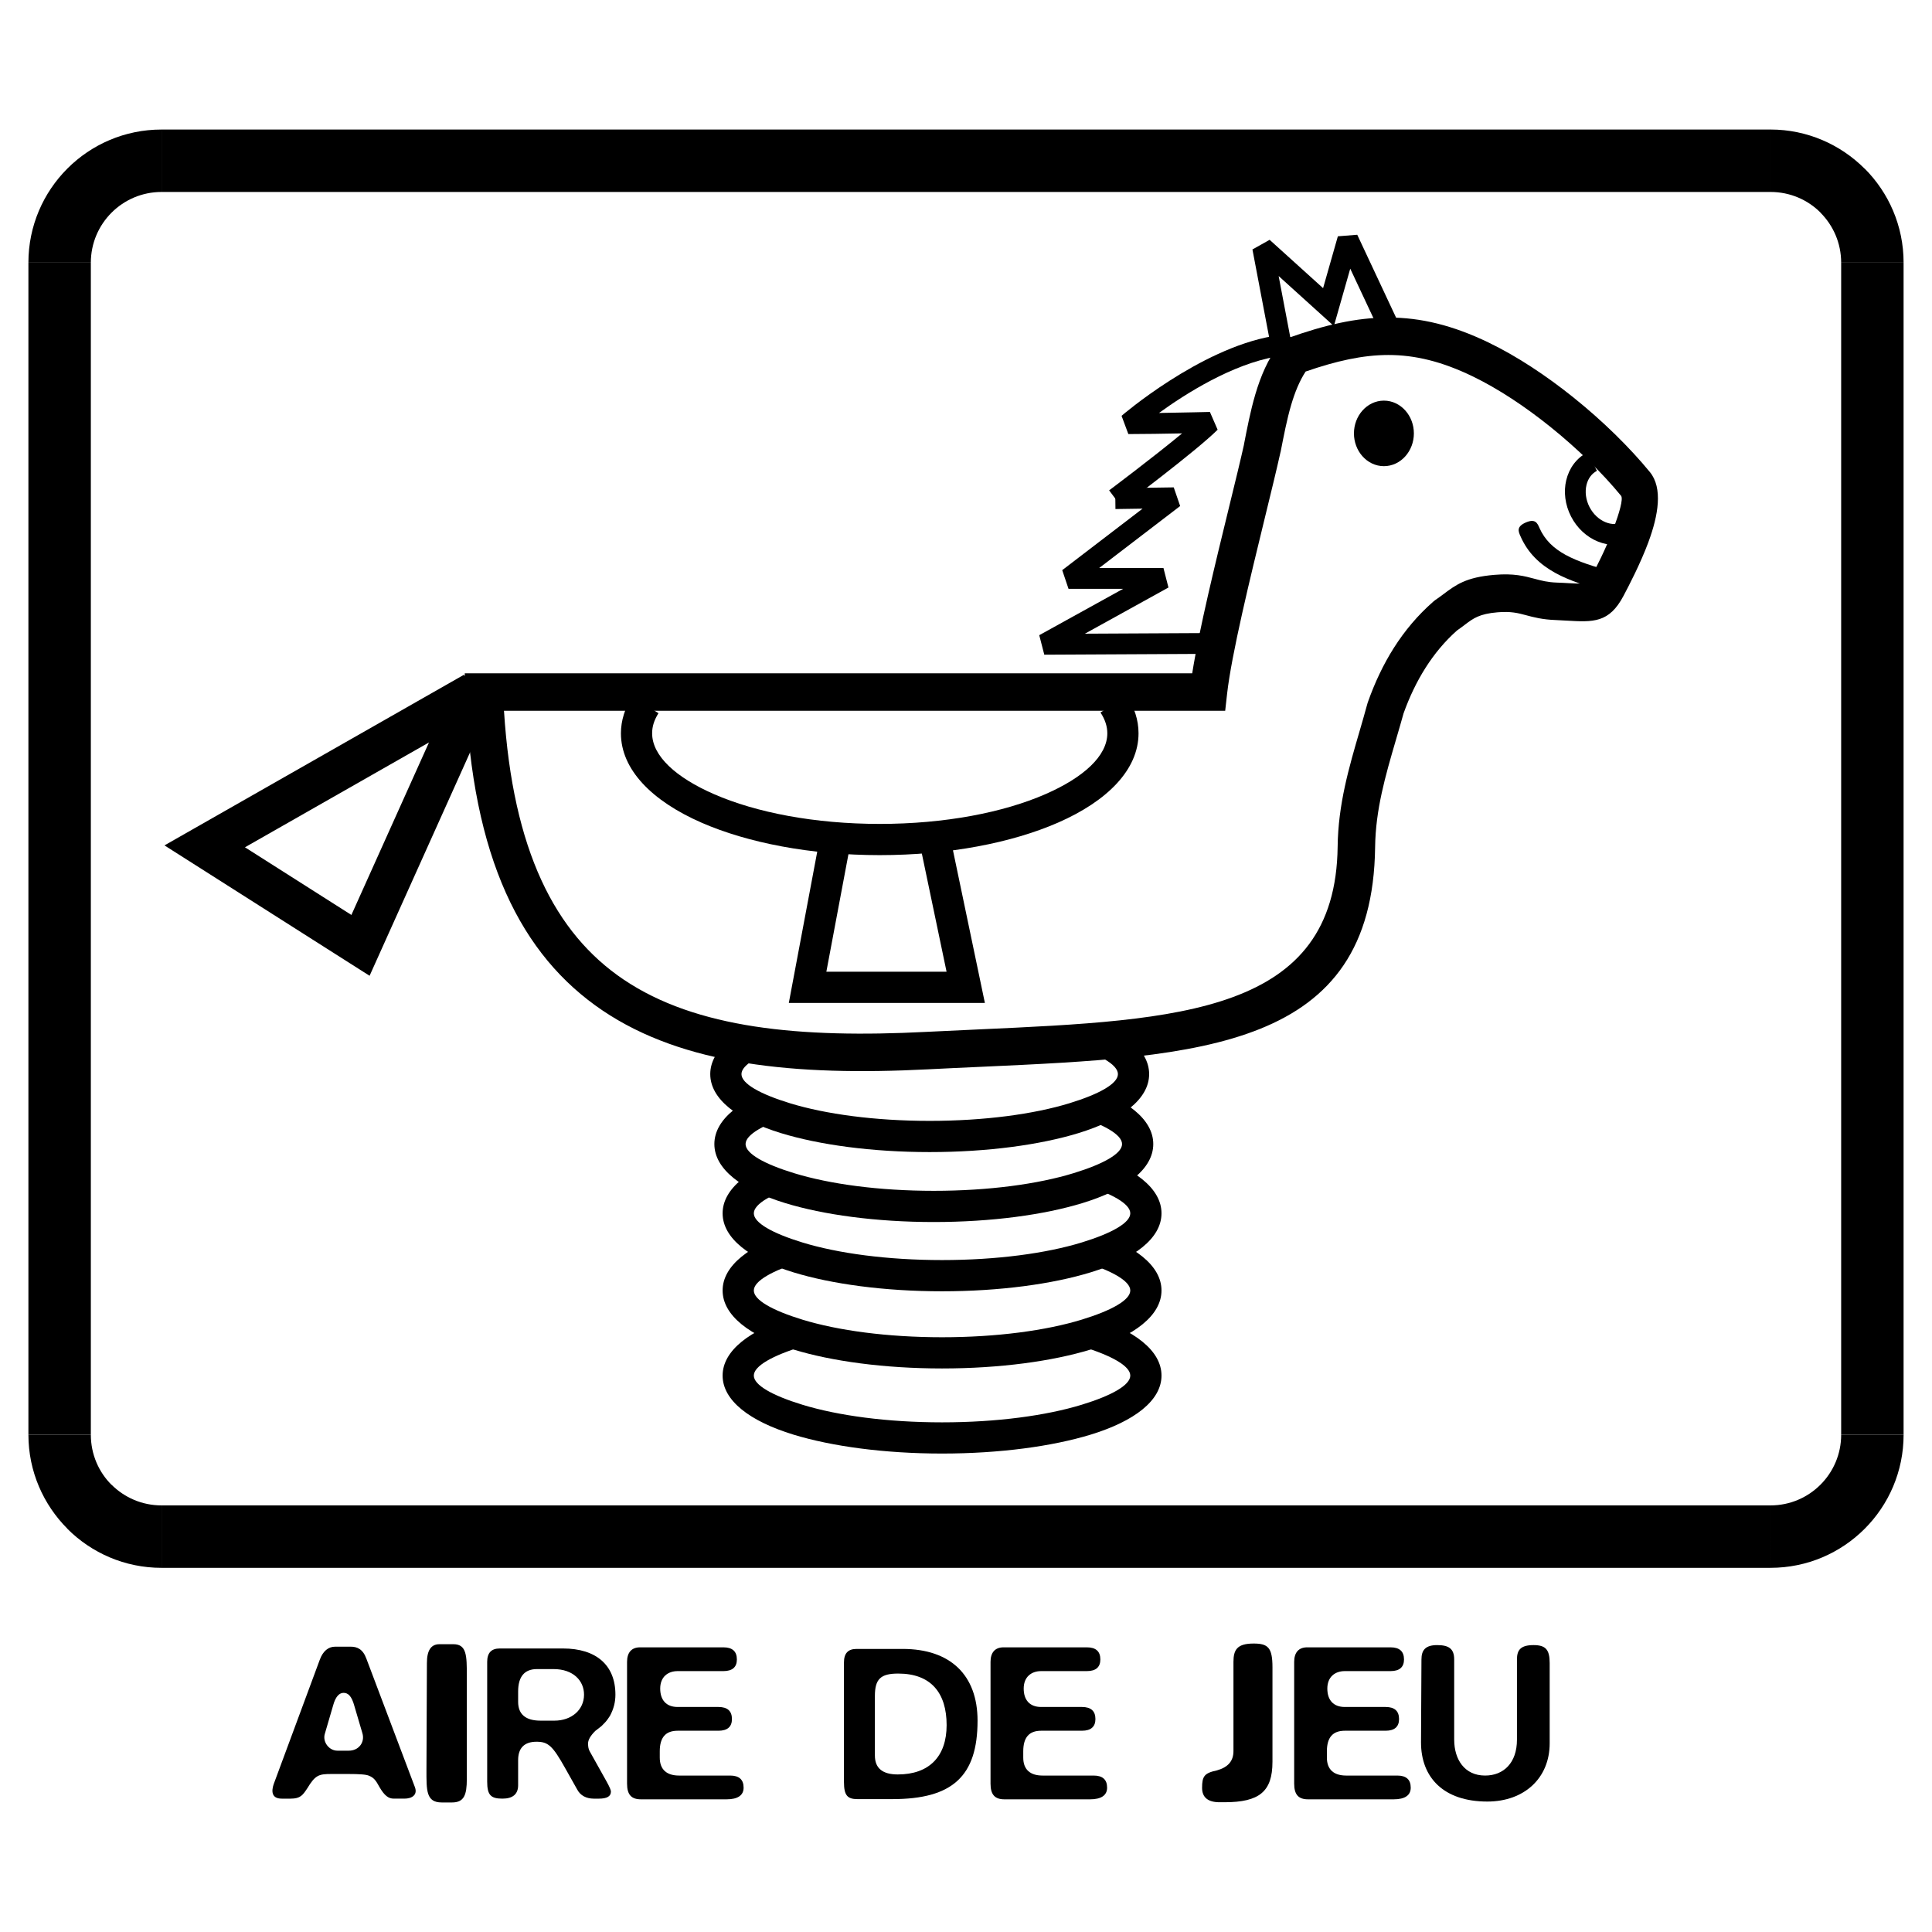<?xml version="1.0" encoding="utf-8"?>
<!-- Generator: Adobe Illustrator 13.0.0, SVG Export Plug-In . SVG Version: 6.00 Build 14576)  -->
<!DOCTYPE svg PUBLIC "-//W3C//DTD SVG 1.0//EN" "http://www.w3.org/TR/2001/REC-SVG-20010904/DTD/svg10.dtd">
<svg version="1.0" id="Layer_1" xmlns="http://www.w3.org/2000/svg" xmlns:xlink="http://www.w3.org/1999/xlink" x="0px" y="0px"
	 width="192.756px" height="192.756px" viewBox="0 0 192.756 192.756" enable-background="new 0 0 192.756 192.756"
	 xml:space="preserve">
<g>
	<polygon fill-rule="evenodd" clip-rule="evenodd" fill="#FFFFFF" points="0,0 192.756,0 192.756,192.756 0,192.756 0,0 	"/>
	<path fill-rule="evenodd" clip-rule="evenodd" fill="#FFFFFF" d="M93.989,143.465c11.231,0,20.337-2.785,20.337-6.223
		s-9.106-6.223-20.337-6.223s-20.337,2.785-20.337,6.223S82.758,143.465,93.989,143.465L93.989,143.465z"/>
	<path d="M93.989,141.908c5.461,0,10.386-0.672,13.93-1.756c2.996-0.916,4.85-1.959,4.85-2.91s-1.854-1.994-4.849-2.91
		c-3.545-1.084-8.469-1.756-13.931-1.756c-5.462,0-10.386,0.672-13.931,1.756c-2.995,0.916-4.849,1.959-4.849,2.91
		s1.854,1.994,4.85,2.91C83.603,141.236,88.527,141.908,93.989,141.908L93.989,141.908z M93.989,145.021
		c-5.769,0-11.015-0.723-14.83-1.889c-4.363-1.336-7.064-3.404-7.064-5.891c0-2.484,2.7-4.555,7.063-5.891
		c3.815-1.168,9.061-1.891,14.831-1.891s11.016,0.723,14.832,1.891c4.363,1.336,7.062,3.406,7.062,5.891
		c0,2.486-2.7,4.555-7.063,5.891C105.004,144.299,99.758,145.021,93.989,145.021L93.989,145.021z"/>
	<path fill-rule="evenodd" clip-rule="evenodd" fill="#FFFFFF" d="M93.989,134.975c11.231,0,20.337-2.785,20.337-6.223
		c0-3.436-9.106-6.223-20.337-6.223s-20.337,2.787-20.337,6.223C73.652,132.189,82.758,134.975,93.989,134.975L93.989,134.975z"/>
	<path d="M93.989,133.418c5.461,0,10.386-0.672,13.93-1.756c2.996-0.916,4.85-1.959,4.85-2.91c0-0.949-1.854-1.994-4.851-2.91
		c-3.544-1.084-8.469-1.756-13.929-1.756c-5.461,0-10.385,0.672-13.929,1.756c-2.997,0.916-4.851,1.961-4.851,2.91
		c0,0.951,1.854,1.994,4.85,2.91C83.603,132.746,88.527,133.418,93.989,133.418L93.989,133.418z M93.989,136.531
		c-5.769,0-11.015-0.723-14.83-1.889c-4.363-1.336-7.064-3.404-7.064-5.891c0-2.484,2.701-4.555,7.064-5.891
		c3.815-1.168,9.061-1.891,14.83-1.891s11.014,0.723,14.83,1.891c4.364,1.336,7.064,3.406,7.064,5.891
		c0,2.486-2.7,4.555-7.063,5.891C105.004,135.809,99.758,136.531,93.989,136.531L93.989,136.531z"/>
	<path fill-rule="evenodd" clip-rule="evenodd" fill="#FFFFFF" d="M93.989,127.273c11.231,0,20.337-2.785,20.337-6.221
		c0-3.438-9.106-6.223-20.337-6.223s-20.337,2.785-20.337,6.223C73.652,124.488,82.758,127.273,93.989,127.273L93.989,127.273z"/>
	<path d="M93.989,125.717c5.46,0,10.385-0.67,13.929-1.754c2.997-0.918,4.851-1.961,4.851-2.91c0-0.951-1.854-1.994-4.85-2.91
		c-3.544-1.084-8.469-1.756-13.93-1.756s-10.386,0.672-13.93,1.756c-2.996,0.916-4.85,1.959-4.85,2.91
		c0,0.949,1.854,1.992,4.851,2.91C83.604,125.047,88.529,125.717,93.989,125.717L93.989,125.717z M93.989,128.832
		c-5.769,0-11.015-0.723-14.83-1.891c-4.364-1.334-7.064-3.404-7.064-5.889s2.7-4.555,7.063-5.891
		c3.815-1.168,9.061-1.891,14.831-1.891c5.77,0,11.015,0.723,14.832,1.891c4.363,1.336,7.062,3.406,7.062,5.891
		s-2.7,4.555-7.064,5.889C105.004,128.109,99.758,128.832,93.989,128.832L93.989,128.832z"/>
	<path fill-rule="evenodd" clip-rule="evenodd" fill="#FFFFFF" d="M93.167,120.365c11.231,0,20.337-2.787,20.337-6.223
		c0-3.438-9.106-6.225-20.337-6.225c-11.232,0-20.338,2.787-20.338,6.225C72.83,117.578,81.936,120.365,93.167,120.365
		L93.167,120.365z"/>
	<path d="M93.167,118.809c5.46,0,10.385-0.672,13.93-1.758c2.996-0.916,4.851-1.959,4.851-2.908c0-0.951-1.855-1.994-4.851-2.912
		c-3.544-1.084-8.47-1.754-13.93-1.754c-5.462,0-10.386,0.67-13.931,1.754c-2.996,0.918-4.85,1.961-4.85,2.912
		c0,0.949,1.854,1.992,4.851,2.908C82.782,118.137,87.707,118.809,93.167,118.809L93.167,118.809z M93.167,121.922
		c-5.77,0-11.015-0.723-14.83-1.891c-4.364-1.334-7.065-3.404-7.065-5.889c0-2.486,2.7-4.557,7.063-5.891
		c3.815-1.168,9.062-1.891,14.832-1.891c5.769,0,11.016,0.723,14.831,1.891c4.363,1.334,7.064,3.404,7.064,5.891
		c0,2.484-2.701,4.555-7.064,5.889C104.182,121.199,98.937,121.922,93.167,121.922L93.167,121.922z"/>
	<path fill-rule="evenodd" clip-rule="evenodd" fill="#FFFFFF" d="M92.756,113.387c11.232,0,20.336-2.785,20.336-6.223
		c0-3.436-9.104-6.223-20.336-6.223c-11.231,0-20.337,2.787-20.337,6.223C72.419,110.602,81.525,113.387,92.756,113.387
		L92.756,113.387z"/>
	<path d="M92.756,111.83c5.461,0,10.386-0.672,13.93-1.756c2.996-0.916,4.85-1.959,4.85-2.91s-1.854-1.992-4.851-2.91
		c-3.544-1.084-8.468-1.754-13.929-1.754s-10.386,0.67-13.93,1.754c-2.996,0.918-4.85,1.959-4.85,2.91s1.854,1.994,4.85,2.91
		C82.37,111.158,87.295,111.83,92.756,111.83L92.756,111.83z M92.756,114.943c-5.77,0-11.016-0.723-14.831-1.889
		c-4.363-1.336-7.063-3.404-7.063-5.891s2.7-4.555,7.063-5.889c3.815-1.168,9.061-1.891,14.831-1.891
		c5.769,0,11.015,0.723,14.83,1.891c4.364,1.334,7.064,3.404,7.064,5.889c0,2.486-2.7,4.555-7.063,5.891
		C103.771,114.221,98.525,114.943,92.756,114.943L92.756,114.943z"/>
	<path fill-rule="evenodd" clip-rule="evenodd" fill="#FFFFFF" d="M48.313,69.047c1.262,31.592,18.301,37.096,44.175,35.773
		c23.634-1.209,42.599-0.453,42.838-20.332c0.062-4.971,1.654-9.229,2.916-13.845c1.26-3.55,3.154-6.745,5.996-9.229
		c1.578-1.065,2.106-1.948,5.012-2.193c2.907-0.245,3.414,0.681,6.031,0.773c2.619,0.091,4.02,0.528,5.05-1.42
		c1.028-1.948,4.397-8.395,2.839-10.294c-3.788-4.614-9.882-9.734-15.461-12.425c-6.627-3.195-11.675-2.839-18.618-0.355
		c-1.894,2.485-2.524,6.035-3.154,9.229c-1.263,5.681-4.733,18.637-5.365,24.317H48.313L48.313,69.047z"/>
	<path d="M50.283,70.915c0.882,13.942,5.095,22.204,11.932,26.813c7.244,4.885,17.612,5.865,30.178,5.223
		c1.66-0.084,3.484-0.168,5.268-0.248c20.13-0.918,35.597-1.621,35.796-18.236c0.051-4.206,1.118-7.856,2.212-11.6
		c0.217-0.743,0.44-1.51,0.77-2.712l0.044-0.131c0.677-1.908,1.526-3.723,2.587-5.394c1.073-1.69,2.373-3.246,3.941-4.617
		l0.183-0.146c0.358-0.242,0.573-0.403,0.775-0.555c1.287-0.968,2.287-1.719,5.128-1.959c1.936-0.163,2.979,0.116,4.074,0.41
		c0.604,0.163,1.233,0.331,2.168,0.363c0.503,0.017,0.833,0.037,1.145,0.056h0.007c1.181,0.069,1.881,0.11,2.19-0.476
		c0.49-0.931,1.541-2.937,2.287-4.947v0.008c0.578-1.561,1.011-3.003,0.763-3.305c-1.873-2.283-4.351-4.707-7.055-6.879
		c-2.514-2.021-5.211-3.811-7.778-5.049c-3.04-1.466-5.703-2.117-8.38-2.117c-2.565,0-5.21,0.599-8.254,1.651
		c-0.625,0.956-1.078,2.095-1.437,3.307c-0.438,1.477-0.751,3.144-1.061,4.713l-0.015,0.043c-0.382,1.721-0.926,3.947-1.531,6.423
		c-1.49,6.108-3.359,13.758-3.796,17.696l-0.186,1.664H50.283L50.283,70.915z M46.445,69.12l-0.077-1.941h72.579
		c0.688-4.351,2.32-11.032,3.655-16.499c0.618-2.526,1.172-4.794,1.518-6.351l-0.015,0.043c0.32-1.625,0.639-3.333,1.146-5.048
		c0.531-1.793,1.254-3.505,2.358-4.954l0.854-0.628c3.666-1.312,6.858-2.061,10.056-2.061c3.237-0.001,6.416,0.768,10.001,2.496
		c2.826,1.363,5.768,3.312,8.492,5.501c2.891,2.322,5.558,4.937,7.596,7.419c1.312,1.598,0.837,4.33-0.135,6.954v0.008
		c-0.807,2.173-1.956,4.367-2.492,5.384c-1.438,2.723-3.024,2.632-5.701,2.476c-0.002,0-0.005,0-0.007,0h0.007
		c-0.002-0.001-0.005,0-0.007,0c-0.368-0.021-0.77-0.046-1.05-0.056c-1.344-0.047-2.195-0.276-3.015-0.495
		c-0.748-0.2-1.461-0.391-2.805-0.278c-1.807,0.152-2.416,0.61-3.2,1.2c-0.286,0.215-0.59,0.445-0.847,0.622
		c-1.226,1.09-2.26,2.343-3.133,3.718c-0.893,1.406-1.612,2.933-2.189,4.539c-0.178,0.649-0.481,1.688-0.788,2.735
		c-1.015,3.476-2.006,6.866-2.051,10.606c-0.243,20.148-17.245,20.921-39.374,21.929c-1.656,0.074-3.34,0.15-5.238,0.248
		c-13.307,0.68-24.398-0.432-32.456-5.863C51.973,95.325,47.102,85.587,46.445,69.12L46.445,69.12z"/>
	<path d="M176.641,150.195c3.895,0,7.053-3.158,7.053-7.053h6.228c0,7.336-5.944,13.281-13.28,13.281V150.195L176.641,150.195z"/>
	<polygon points="183.693,143.143 183.693,26.206 189.921,26.206 189.921,143.143 183.693,143.143 	"/>
	<path d="M183.693,26.206c0-1.949-0.79-3.713-2.065-4.989v-0.011c-1.268-1.269-3.031-2.054-4.987-2.054v-6.229
		c3.659,0,6.98,1.493,9.391,3.903v-0.012c2.402,2.402,3.89,5.724,3.89,9.391H183.693L183.693,26.206z"/>
	<polygon points="176.641,19.152 16.117,19.152 16.117,12.924 176.641,12.924 176.641,19.152 	"/>
	<path d="M16.117,19.152c-3.896,0-7.054,3.158-7.054,7.054H2.834c0-7.335,5.947-13.282,13.282-13.282V19.152L16.117,19.152z"/>
	<polygon points="9.063,26.206 9.063,143.143 2.834,143.143 2.834,26.206 9.063,26.206 	"/>
	<path d="M9.063,143.143c0,1.955,0.786,3.721,2.054,4.988h0.012c1.275,1.273,3.04,2.064,4.988,2.064v6.229
		c-3.667,0-6.988-1.488-9.391-3.891h0.012c-2.41-2.41-3.903-5.732-3.903-9.391H9.063L9.063,143.143z"/>
	<polygon points="16.117,150.195 176.641,150.195 176.641,156.424 16.117,156.424 16.117,150.195 	"/>
	<path fill-rule="evenodd" clip-rule="evenodd" fill="#FFFFFF" d="M152.642,53.081c1.275,2.914,4.227,3.923,7.854,4.929
		L152.642,53.081L152.642,53.081z"/>
	<path d="M153.59,52.667c0.533,1.217,1.437,2.048,2.596,2.685c1.263,0.693,2.842,1.176,4.585,1.66c0.5,0.138,1,0.277,0.725,1.274
		c-0.276,0.998-0.776,0.859-1.276,0.72c-1.881-0.521-3.593-1.047-5.031-1.837c-1.54-0.847-2.752-1.979-3.494-3.675
		c-0.208-0.475-0.416-0.951,0.532-1.364S153.383,52.192,153.59,52.667L153.59,52.667z"/>
	<path fill-rule="evenodd" clip-rule="evenodd" d="M138.073,45.471c1.077,0,1.952-1,1.952-2.231s-0.875-2.232-1.952-2.232
		c-1.078,0-1.952,1-1.952,2.232S136.995,45.471,138.073,45.471L138.073,45.471z"/>
	<path d="M138.073,44.433c0.228,0,0.441-0.114,0.602-0.297c0.192-0.22,0.312-0.537,0.312-0.896c0-0.359-0.12-0.676-0.312-0.896
		c-0.16-0.184-0.374-0.298-0.602-0.298s-0.441,0.114-0.602,0.297c-0.193,0.22-0.312,0.538-0.312,0.896
		c0,0.359,0.119,0.676,0.312,0.896C137.632,44.319,137.846,44.433,138.073,44.433L138.073,44.433z M138.073,46.509
		c-0.85,0-1.613-0.387-2.159-1.01c-0.513-0.586-0.831-1.386-0.831-2.259c0-0.873,0.318-1.673,0.831-2.259
		c0.546-0.624,1.31-1.011,2.159-1.011s1.612,0.387,2.159,1.011c0.513,0.586,0.831,1.386,0.831,2.259
		c0,0.872-0.318,1.672-0.831,2.259C139.686,46.123,138.923,46.509,138.073,46.509L138.073,46.509z"/>
	<path d="M42.8,74.073L24.44,84.534l10.619,6.751L42.8,74.073L42.8,74.073z M46.274,67.329l2.911,2.651l-11.33,25.191l-0.981,2.182
		l-2.019-1.282l-15.541-9.88l-2.904-1.846l2.994-1.706L46.274,67.329L46.274,67.329z"/>
	<path d="M65.697,71.156c-0.217,0.342-0.381,0.688-0.487,1.029c-0.097,0.312-0.147,0.639-0.147,0.976c0,2.25,2.358,4.405,6.17,6.07
		c4.202,1.835,10.047,2.971,16.537,2.971s12.335-1.136,16.537-2.971c3.812-1.665,6.171-3.82,6.171-6.07
		c0-0.34-0.056-0.679-0.162-1.011c-0.113-0.356-0.288-0.712-0.518-1.063l2.604-1.703c0.385,0.588,0.682,1.199,0.883,1.83
		c0.201,0.632,0.307,1.284,0.307,1.947c0,3.603-3.074,6.747-8.043,8.917c-4.58,2-10.868,3.238-17.778,3.238
		s-13.198-1.237-17.777-3.238c-4.97-2.17-8.044-5.314-8.044-8.917c0-0.634,0.1-1.265,0.293-1.888
		c0.189-0.613,0.468-1.205,0.827-1.771L65.697,71.156L65.697,71.156z"/>
	<polygon points="84.861,84.097 82.446,96.946 94.438,96.946 91.674,83.733 94.715,83.101 97.87,98.188 98.261,100.061 
		78.701,100.061 79.047,98.217 81.808,83.525 84.861,84.097 	"/>
	<path d="M159.326,46.976c-0.539,0.277-0.898,0.798-1.044,1.415v0.004c-0.16,0.677-0.071,1.461,0.303,2.19
		c0.376,0.729,0.963,1.256,1.605,1.518c0.592,0.24,1.228,0.25,1.765-0.026l0.948,1.841c-1.104,0.569-2.358,0.568-3.491,0.107
		c-1.08-0.438-2.057-1.304-2.667-2.491c-0.611-1.188-0.752-2.484-0.483-3.618v0.004c0.282-1.192,1.01-2.216,2.115-2.785
		L159.326,46.976L159.326,46.976z"/>
	<path d="M127.333,35.579c-4.392,0.761-8.998,3.667-11.7,5.623c2.494-0.039,5.069-0.102,5.079-0.102l0.771,1.772
		c-2.109,2.11-9.563,7.689-9.585,7.705l-1.24-1.654c0.016-0.012,4.356-3.261,7.279-5.684c-1.742,0.033-3.907,0.068-5.362,0.068
		l-0.677-1.821c0.021-0.019,7.746-6.677,15.087-7.95L127.333,35.579L127.333,35.579z"/>
	<polygon points="111.265,48.711 117.104,48.625 117.744,50.487 109.666,56.67 116.078,56.67 116.577,58.616 108.243,63.223 
		121.134,63.157 121.142,65.233 104.189,65.319 103.686,63.373 112.057,58.746 106.606,58.746 105.978,56.884 113.995,50.748 
		111.289,50.788 111.265,48.711 	"/>
	<path d="M137.638,33.041l-2.924-6.236l-1.173,4.117l-0.458,1.606l-1.237-1.12l-4.276-3.868l1.161,6.105l3.107-0.201h0.004
		L137.638,33.041L137.638,33.041z M140.153,33.536l0.643,1.371l-1.51,0.104l-7.311,0.51h-0.004l-4.022,0.26l-0.911,0.059
		l-0.172-0.906l-1.91-10.046l1.716-0.961l5.332,4.822l1.474-5.173l1.935-0.154L140.153,33.536L140.153,33.536z"/>
	<path fill-rule="evenodd" clip-rule="evenodd" d="M37.857,178.289c-0.358-0.672-0.582-0.938-1.029-1.117
		c-0.269-0.135-0.984-0.18-2.058-0.18h-1.7c-1.251,0-1.609,0.092-2.415,1.434c-0.448,0.668-0.671,1.025-1.655,1.025h-0.894
		c-1.029,0-1.029-0.758-0.806-1.43l4.607-12.434c0.312-0.852,0.85-1.297,1.521-1.297h1.565c0.626,0,1.207,0.223,1.564,1.205
		l4.832,12.793c0.313,0.805-0.314,1.162-1.029,1.162h-1.074C38.751,179.451,38.349,179.139,37.857,178.289L37.857,178.289z
		 M35.352,170.193c-0.268-0.984-0.626-1.297-1.073-1.297c-0.447,0-0.805,0.404-1.029,1.209l-0.85,2.906
		c-0.223,0.805,0.448,1.654,1.253,1.654h1.162c0.984,0,1.611-0.85,1.342-1.742L35.352,170.193L35.352,170.193z"/>
	<path fill-rule="evenodd" clip-rule="evenodd" d="M46.574,167.174v10.332c0,1.566-0.268,2.326-1.476,2.326h-1.029
		c-1.565,0-1.521-1.207-1.521-3.264l0.045-10.645c0-1.254,0.402-1.881,1.253-1.881h1.386
		C46.574,164.043,46.574,165.207,46.574,167.174L46.574,167.174z"/>
	<path fill-rule="evenodd" clip-rule="evenodd" d="M61.4,169.076c0,0.76-0.18,1.43-0.537,2.102c-0.313,0.492-0.448,0.627-0.671,0.85
		c-0.268,0.268,0,0.045-0.805,0.67c-0.492,0.494-0.716,0.895-0.716,1.254c0,0.314,0.044,0.582,0.18,0.805l1.699,3.041
		c0.269,0.492,0.402,0.805,0.402,0.941c0,0.492-0.402,0.713-1.208,0.713h-0.492c-0.76,0-1.342-0.312-1.655-0.895l-1.207-2.145
		c-1.253-2.236-1.7-2.639-2.862-2.639c-1.208,0-1.834,0.623-1.834,1.834v2.504c0,0.895-0.538,1.34-1.566,1.34
		c-1.163,0-1.521-0.357-1.521-1.699v-11.941c0-0.893,0.402-1.342,1.253-1.342h6.306C59.476,164.469,61.4,166.123,61.4,169.076
		L61.4,169.076z M51.694,168.764v1.027c0,1.252,0.76,1.879,2.236,1.879h1.387c1.699,0,2.952-1.072,2.952-2.594
		c0-1.389-1.074-2.551-3.042-2.551h-1.654C52.32,166.525,51.694,167.287,51.694,168.764L51.694,168.764z"/>
	<path fill-rule="evenodd" clip-rule="evenodd" d="M73.518,165.566c0,0.76-0.447,1.16-1.342,1.16h-4.562
		c-0.983,0-1.745,0.582-1.745,1.744c0,1.119,0.582,1.836,1.745,1.836h4.071c0.894,0,1.341,0.402,1.341,1.205
		c0,0.762-0.447,1.164-1.341,1.164h-4.071c-1.208,0-1.789,0.672-1.789,2.059v0.625c0,1.209,0.715,1.789,1.924,1.789h5.099
		c0.894,0,1.342,0.402,1.342,1.209c0,0.76-0.582,1.162-1.699,1.162h-8.543c-0.94,0-1.387-0.447-1.387-1.566v-12.143
		c0-0.938,0.447-1.455,1.297-1.455h8.319C73.071,164.355,73.518,164.76,73.518,165.566L73.518,165.566z"/>
	<path fill-rule="evenodd" clip-rule="evenodd" d="M97.531,171.67c0,5.547-2.504,7.828-8.498,7.828h-3.488
		c-0.984,0-1.342-0.359-1.342-1.701v-11.941c0-0.896,0.402-1.342,1.252-1.342h4.606C94.803,164.514,97.531,167.109,97.531,171.67
		L97.531,171.67z M87.289,175.156c0,1.256,0.761,1.881,2.281,1.881c3.132,0,4.875-1.789,4.875-4.922
		c0-3.219-1.565-5.143-4.831-5.143c-1.744,0-2.326,0.537-2.326,2.236V175.156L87.289,175.156z"/>
	<path fill-rule="evenodd" clip-rule="evenodd" d="M109.782,165.566c0,0.76-0.445,1.16-1.342,1.16h-4.561
		c-0.984,0-1.744,0.582-1.744,1.744c0,1.119,0.581,1.836,1.744,1.836h4.07c0.894,0,1.342,0.402,1.342,1.205
		c0,0.762-0.448,1.164-1.342,1.164h-4.07c-1.208,0-1.789,0.672-1.789,2.059v0.625c0,1.209,0.716,1.789,1.923,1.789h5.101
		c0.894,0,1.342,0.402,1.342,1.209c0,0.76-0.584,1.162-1.701,1.162h-8.543c-0.938,0-1.387-0.447-1.387-1.566v-12.143
		c0-0.938,0.448-1.455,1.298-1.455h8.317C109.337,164.355,109.782,164.76,109.782,165.566L109.782,165.566z"/>
	<path fill-rule="evenodd" clip-rule="evenodd" d="M126.953,175.785c0,2.953-1.297,4.025-4.785,4.025h-0.493
		c-1.162,0-1.743-0.492-1.743-1.432c0-1.162,0.223-1.477,1.476-1.744c1.119-0.314,1.654-0.939,1.654-1.924v-8.9
		c0-1.207,0.359-1.834,2.013-1.834c1.434,0,1.879,0.404,1.879,2.371V175.785L126.953,175.785z"/>
	<path fill-rule="evenodd" clip-rule="evenodd" d="M140.078,165.566c0,0.76-0.447,1.16-1.342,1.16h-4.562
		c-0.984,0-1.746,0.582-1.746,1.744c0,1.119,0.584,1.836,1.746,1.836h4.07c0.894,0,1.34,0.402,1.34,1.205
		c0,0.762-0.446,1.164-1.34,1.164h-4.07c-1.207,0-1.79,0.672-1.79,2.059v0.625c0,1.209,0.717,1.789,1.925,1.789h5.099
		c0.895,0,1.341,0.402,1.341,1.209c0,0.76-0.58,1.162-1.699,1.162h-8.543c-0.94,0-1.387-0.447-1.387-1.566v-12.143
		c0-0.938,0.446-1.455,1.298-1.455h8.319C139.631,164.355,140.078,164.76,140.078,165.566L140.078,165.566z"/>
	<path fill-rule="evenodd" clip-rule="evenodd" d="M145.086,173.572c0,1.967,1.028,3.576,3.086,3.576
		c1.832,0,3.175-1.254,3.175-3.576v-8.006c0-0.941,0.358-1.434,1.656-1.434c1.205,0,1.609,0.447,1.609,1.791v8.004
		c0,3.49-2.551,5.814-6.218,5.814c-4.384,0-6.619-2.414-6.619-5.902l0.044-8.273c0-0.941,0.404-1.434,1.565-1.434
		c1.162,0,1.701,0.359,1.701,1.434V173.572L145.086,173.572z"/>
</g>
</svg>
